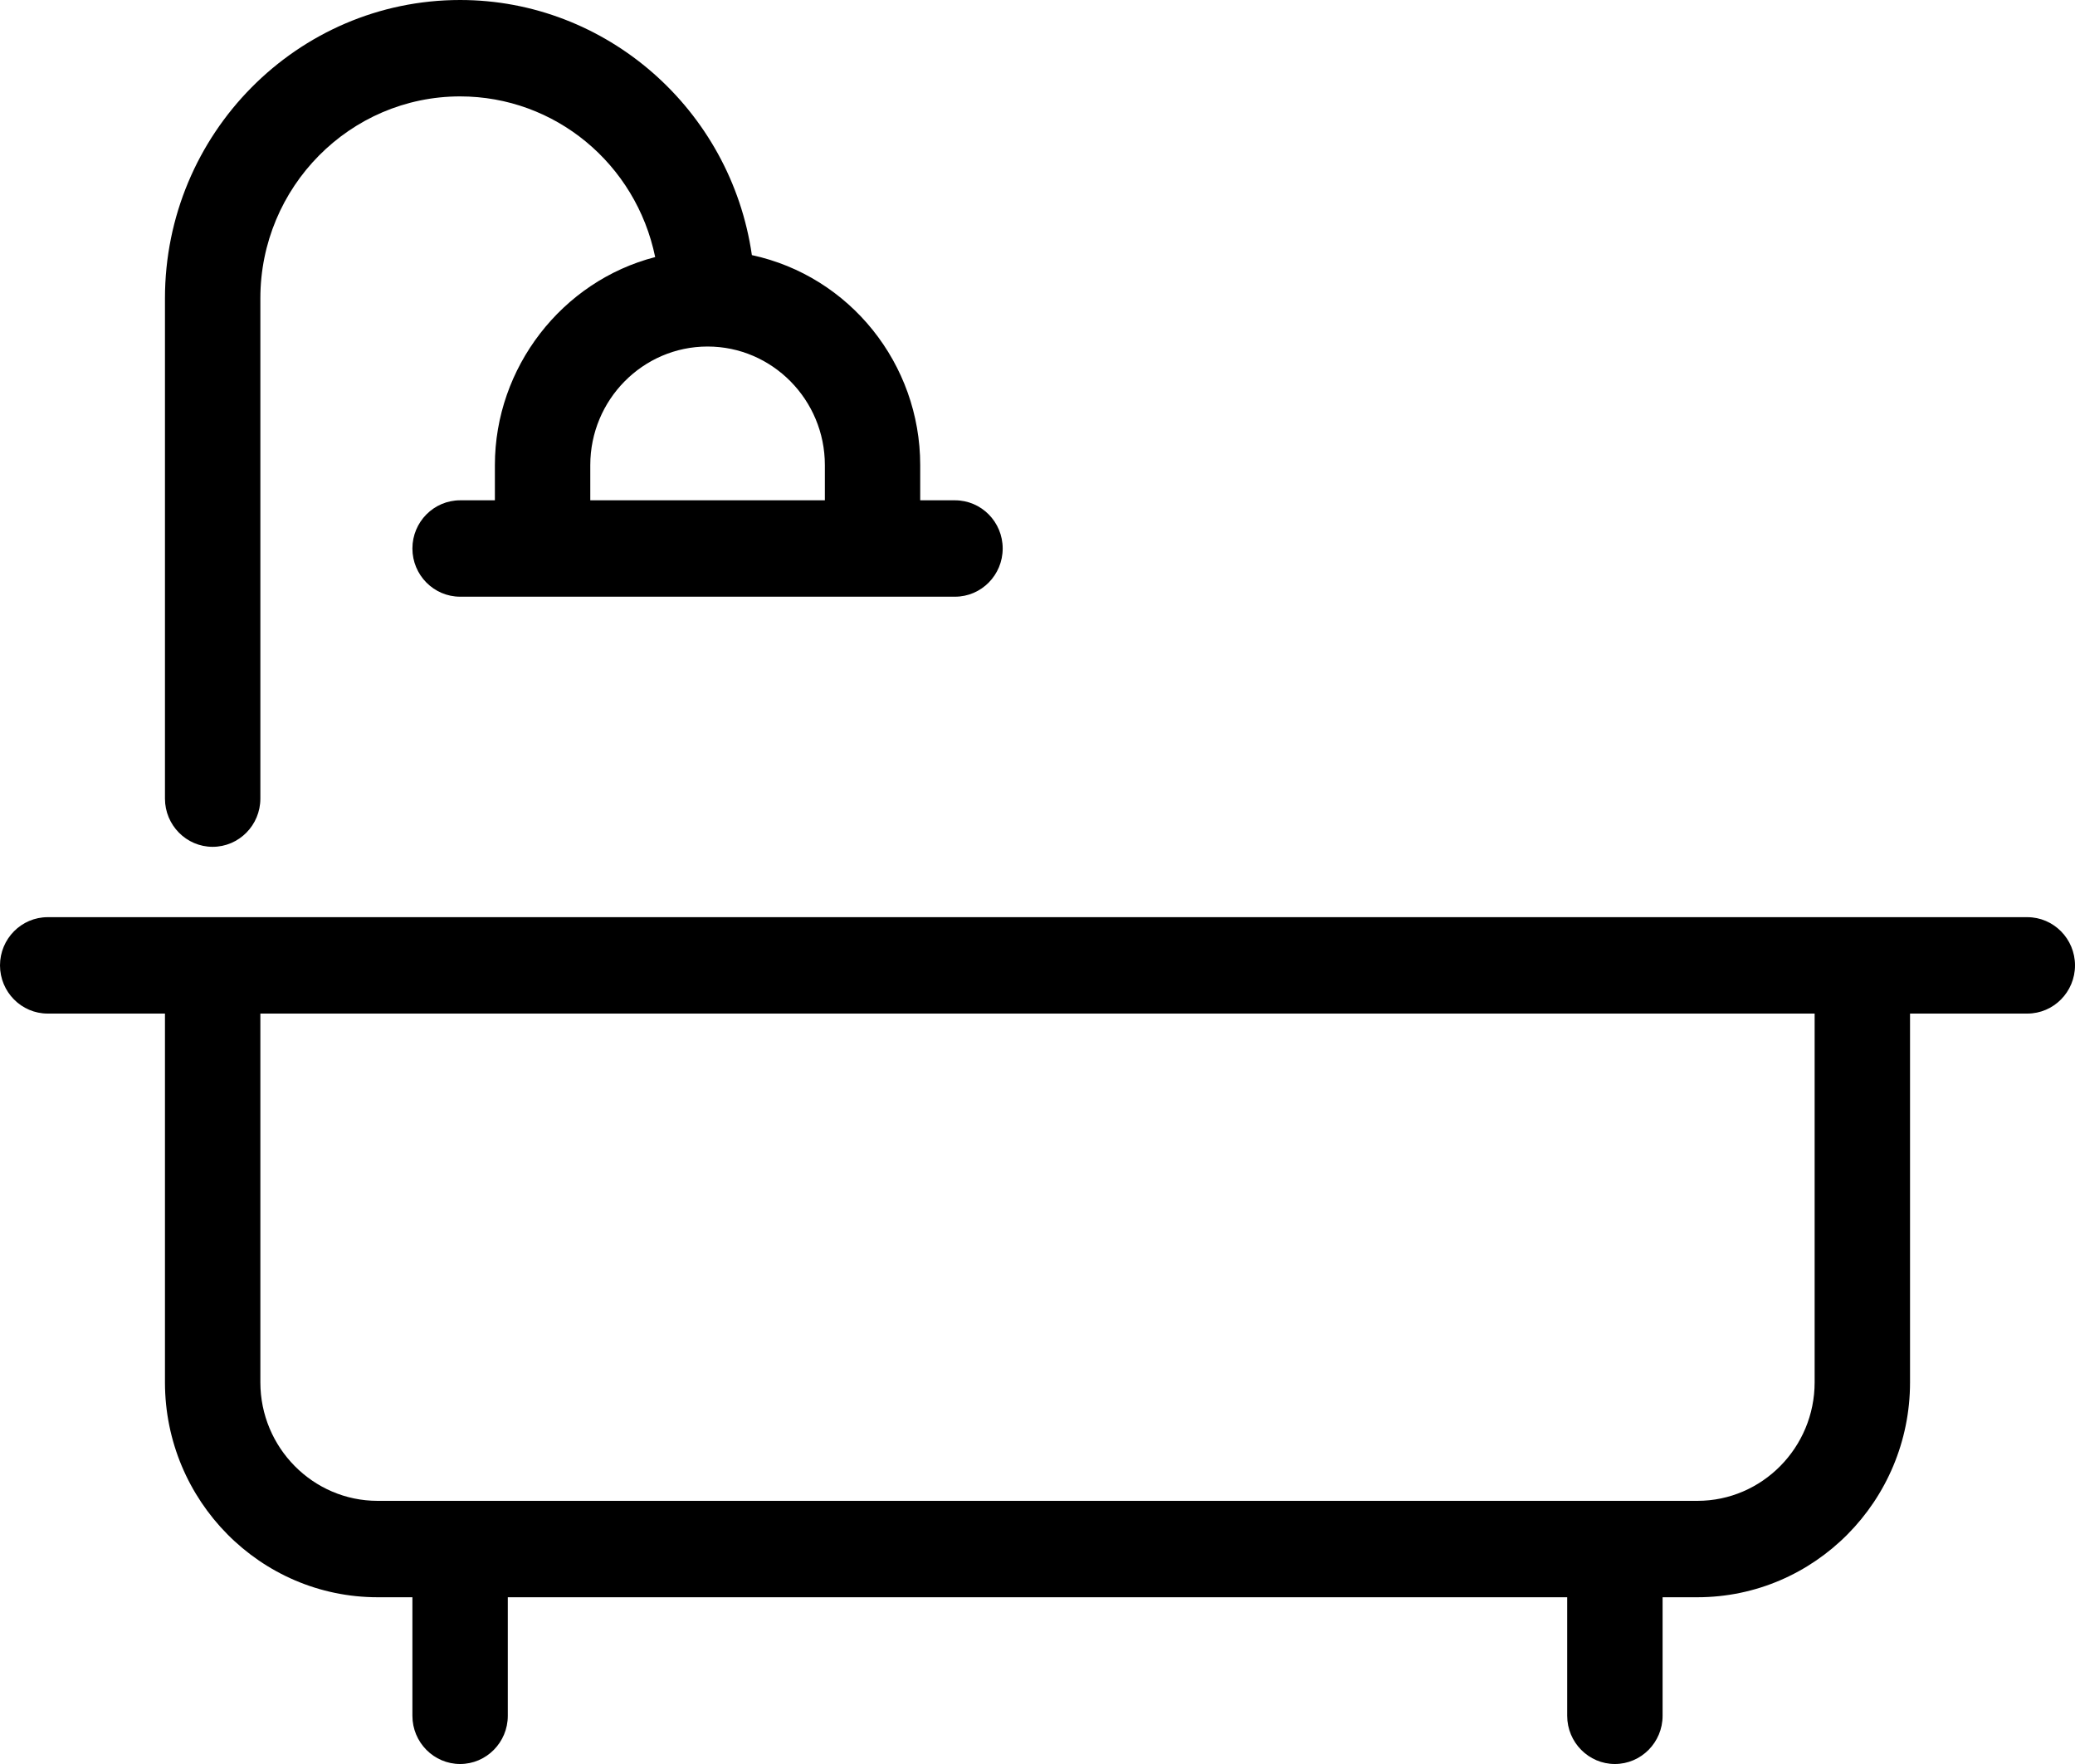 <?xml version="1.0" encoding="UTF-8"?>
<svg width="40px" height="34px" viewBox="0 0 40 34" version="1.1" xmlns="http://www.w3.org/2000/svg" xmlns:xlink="http://www.w3.org/1999/xlink">
    <title>0B89D4EE-C5A0-4334-A3B3-87037C7F7A66</title>
    <g id="Desktop" stroke="none" stroke-width="1" fill="none" fill-rule="evenodd">
        <g id="Community-Overview---DRB-H." transform="translate(-1250, -328)" fill="#000000">
            <g id="Header" transform="translate(0, 188)">
                <g id="text" transform="translate(1149, 80)">
                    <g id="Group" transform="translate(101, 60)">
                        <path d="M32.72,28.928 L7.28,28.928 C6.033,28.928 5.019,27.902 5.019,26.643 L5.019,19.536 L34.981,19.536 L34.981,26.643 C34.981,27.902 33.967,28.928 32.72,28.928 M39.081,17.678 L0.919,17.678 C0.412,17.678 0,18.095 0,18.607 C0,19.119 0.412,19.536 0.919,19.536 L3.18,19.536 L3.18,26.643 C3.18,28.927 5.019,30.786 7.28,30.786 L7.95,30.786 L7.95,33.071 C7.95,33.583 8.363,34 8.87,34 C9.376,34 9.789,33.583 9.789,33.071 L9.789,30.786 L30.211,30.786 L30.211,33.071 C30.211,33.583 30.624,34 31.13,34 C31.637,34 32.05,33.583 32.05,33.071 L32.05,30.786 L32.72,30.786 C34.981,30.786 36.82,28.927 36.82,26.643 L36.82,19.536 L39.081,19.536 C39.588,19.536 40,19.119 40,18.607 C40,18.095 39.588,17.678 39.081,17.678" id="Fill-1"></path>
                        <path d="M11.379,9.643 L11.379,8.965 C11.379,7.705 12.393,6.679 13.64,6.679 C14.886,6.679 15.901,7.705 15.901,8.965 L15.901,9.643 L11.379,9.643 Z M4.099,16.322 C4.606,16.322 5.019,15.905 5.019,15.393 L5.019,5.75 C5.019,3.604 6.746,1.858 8.87,1.858 C10.696,1.858 12.259,3.154 12.63,4.955 C10.833,5.418 9.54,7.085 9.54,8.965 L9.54,9.643 L8.87,9.643 C8.363,9.643 7.95,10.059 7.95,10.572 C7.95,11.084 8.363,11.501 8.87,11.501 L18.41,11.501 C18.917,11.501 19.329,11.084 19.329,10.572 C19.329,10.059 18.917,9.643 18.41,9.643 L17.739,9.643 L17.739,8.965 C17.739,7.011 16.38,5.323 14.494,4.917 C14.088,2.107 11.686,0 8.87,0 C5.732,0 3.18,2.58 3.18,5.75 L3.18,15.393 C3.18,15.905 3.593,16.322 4.099,16.322 L4.099,16.322 Z" id="Fill-3"></path>
                    </g>
                </g>
            </g>
        </g>
    </g>
</svg>